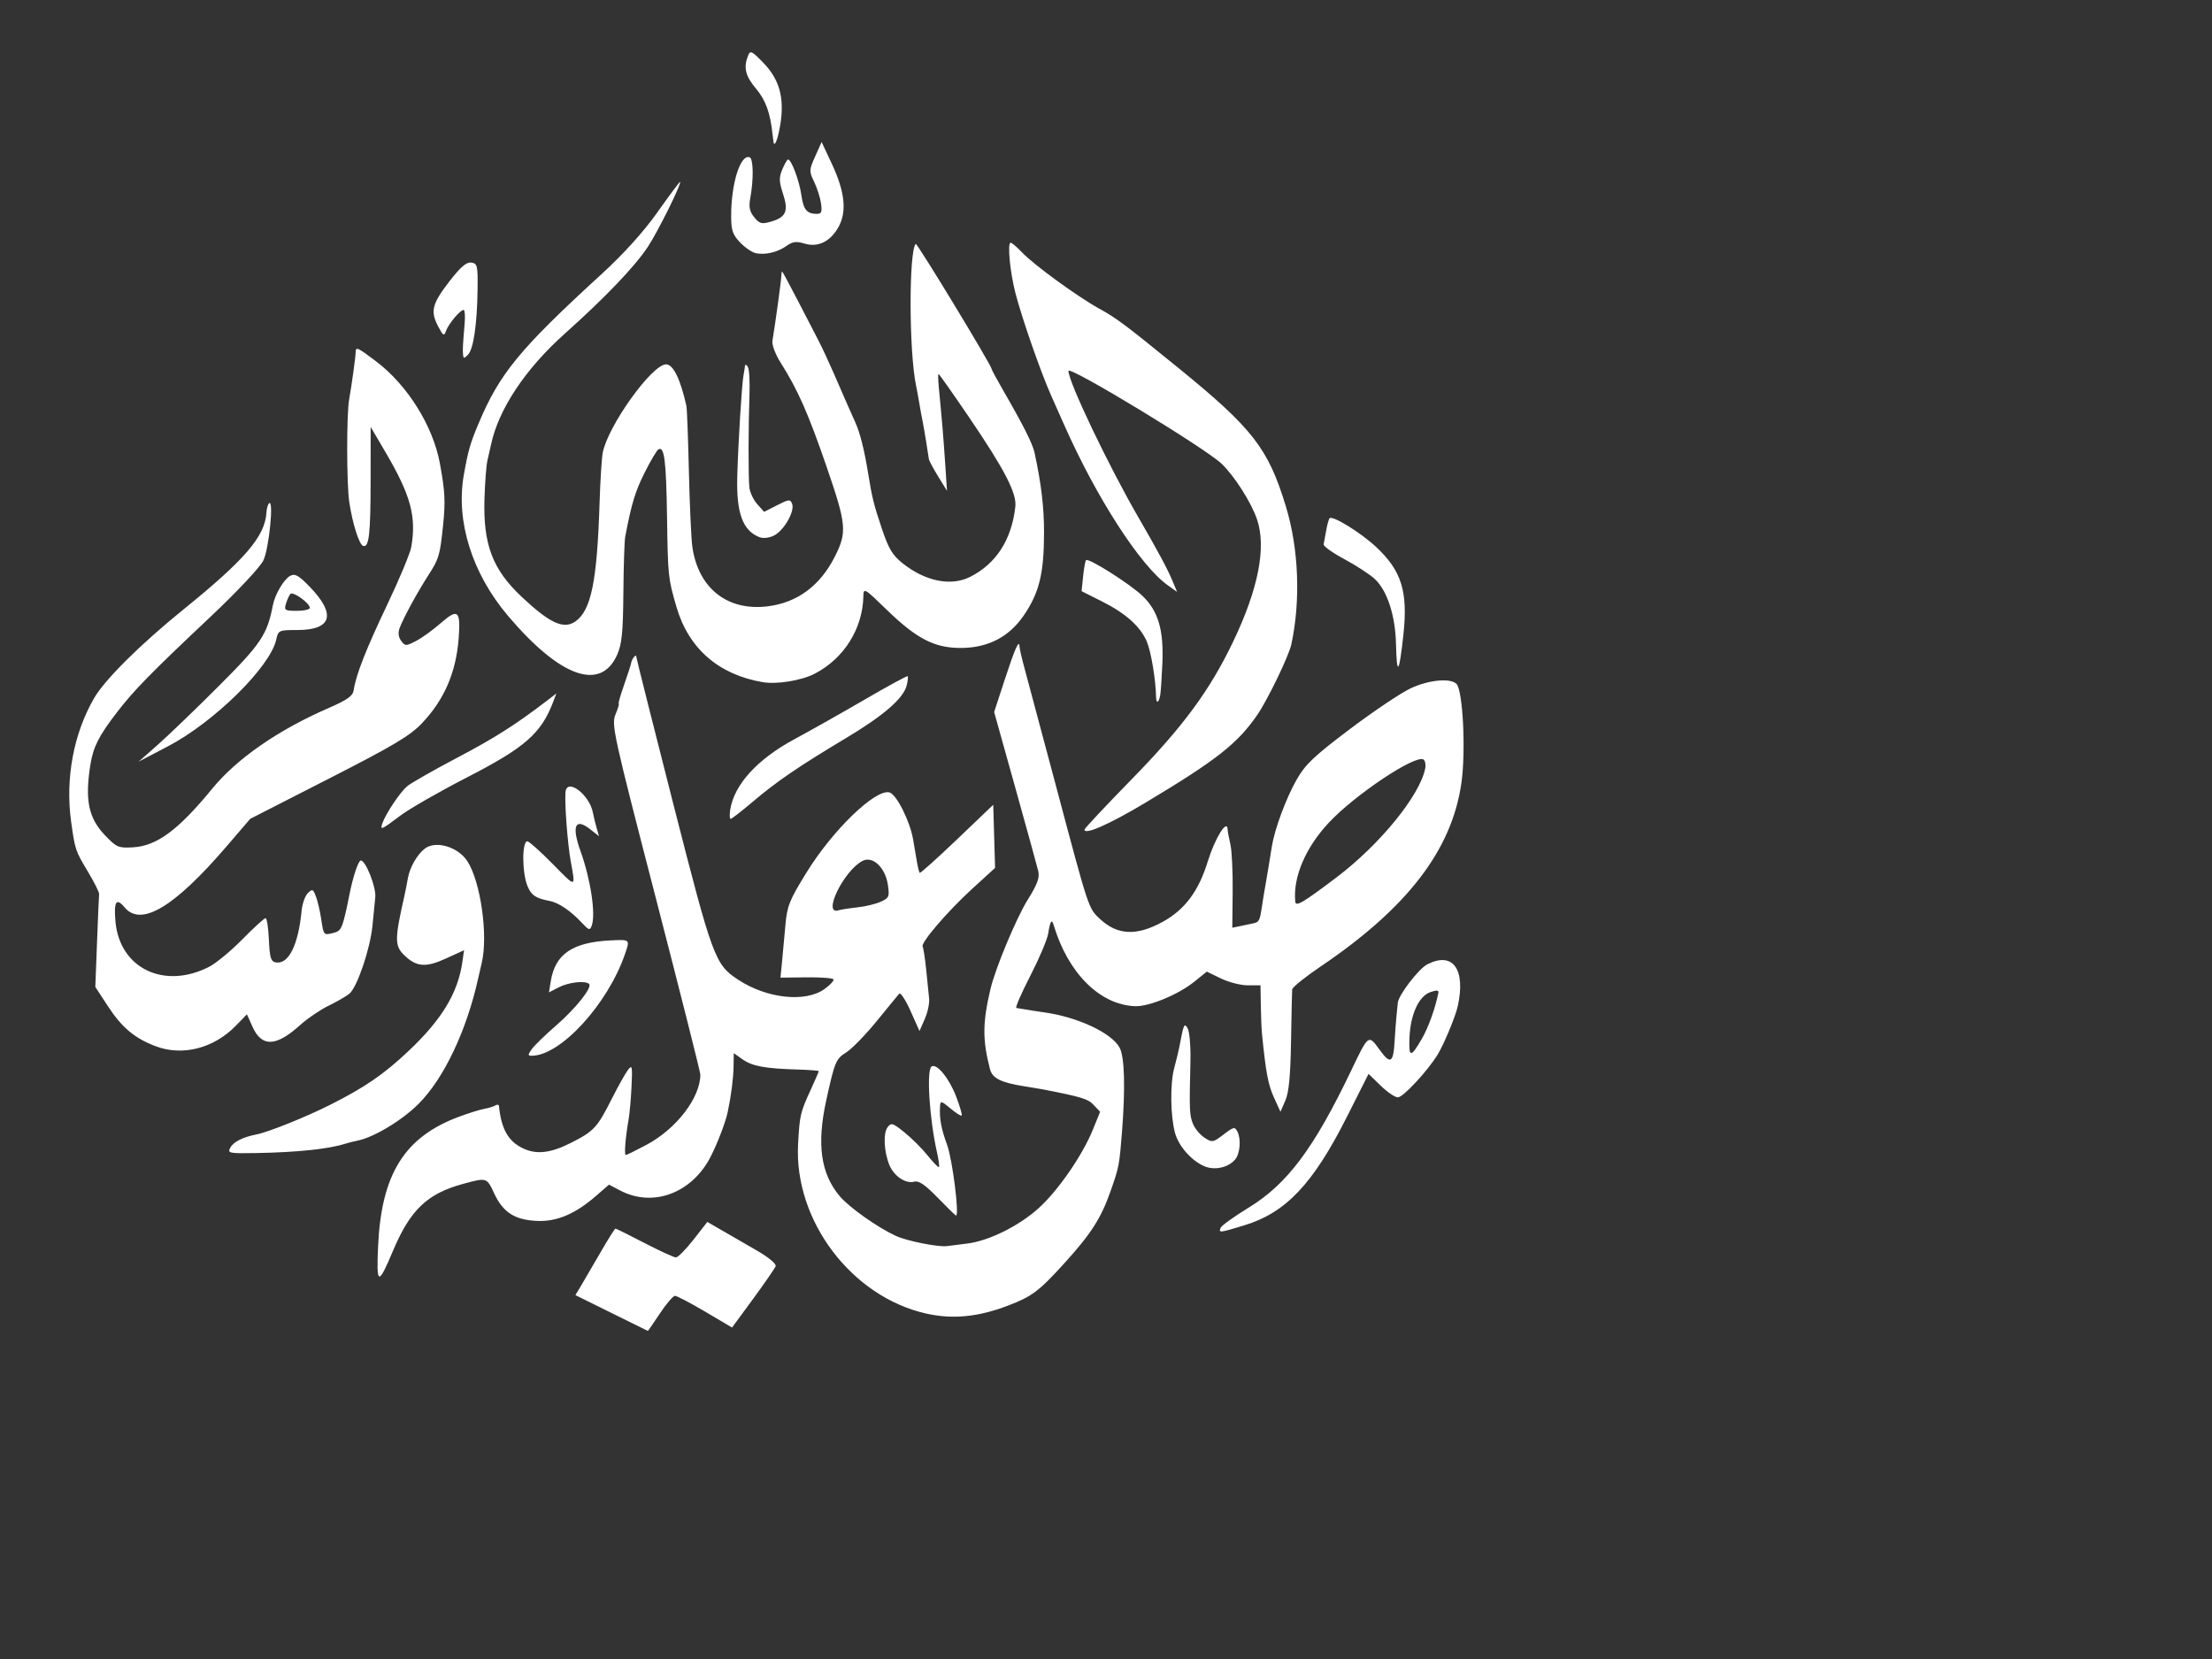 <?xml version="1.0"?><svg width="640" height="480" xmlns="http://www.w3.org/2000/svg">
 <rect width="100%" height="100%" fill="#333333" stroke="none"/>
 <title>white sallahualaihiwassalam</title>
 <g>
  <title>Layer 1</title>
  <path fill="#ffffff" id="path2468" d="m176.918,379.879l-10.432,-5.16l1.743,-2.909c0.959,-1.6 3.484,-5.931 5.611,-9.624c2.127,-3.693 4.033,-6.714 4.235,-6.714c0.202,0 3.982,1.875 8.4,4.168c4.418,2.292 8.512,4.168 9.097,4.168c0.585,0 2.868,-2.309 5.072,-5.132l4.008,-5.132l4.315,2.491c2.373,1.37 6.914,3.992 10.091,5.827c3.311,1.912 5.599,3.823 5.36,4.478c-0.229,0.629 -3.16,4.881 -6.514,9.45l-6.098,8.308l-7.768,-4.588c-4.273,-2.524 -8.208,-4.588 -8.746,-4.588c-0.538,0 -2.499,2.292 -4.359,5.094c-1.86,2.802 -3.427,5.078 -3.482,5.059c-0.055,-0.019 -4.795,-2.356 -10.533,-5.194zm90.995,0.159c-21.521,-4.862 -38.164,-26.866 -37.004,-48.923c0.44,-8.367 0.632,-9.205 3.578,-15.639c1.326,-2.896 2.411,-5.397 2.41,-5.557c-0.001,-0.16 -2.814,-0.375 -6.251,-0.477c-9.326,-0.278 -13.05,-0.973 -15.831,-2.953l-2.51,-1.787l-0.063,3.853c-0.057,3.489 -0.667,8.256 -1.684,13.151c-0.613,2.953 -2.979,9.142 -4.976,13.019c-5.399,10.481 -16.618,14.687 -26.054,9.769l-3.334,-1.738l-3.683,3.204c-6.102,5.308 -11.408,7.556 -17.199,7.286c-6.419,-0.3 -9.795,-2.488 -12.352,-8.005c-2.111,-4.557 -2.143,-4.567 -8.857,-2.744c-10.504,2.851 -15.391,7.512 -20.432,19.481c-4.257,10.109 -4.794,9.932 -4.278,-1.411c0.949,-20.848 7.614,-31.554 23.301,-37.423c2.781,-1.04 6.103,-2.081 7.382,-2.313c1.28,-0.232 2.75,-0.684 3.268,-1.004c0.518,-0.32 0.976,-0.245 1.018,0.167c0.671,6.603 2.653,10.15 6.809,12.187c3.96,1.94 8.057,1.497 14.027,-1.519c6.625,-3.347 7.605,-4.402 11.787,-12.697c1.798,-3.566 3.892,-7.313 4.653,-8.327c1.265,-1.685 1.359,-1.286 1.089,4.631c-0.163,3.561 -0.558,7.972 -0.879,9.801c-0.909,5.181 -1.287,10.102 -0.776,10.102c0.255,0 2.945,-1.322 5.977,-2.938c8.662,-4.617 15.584,-13.644 15.584,-20.323c0,-0.706 -5.813,-23.748 -12.918,-51.205c-12.295,-47.515 -12.855,-50.072 -11.624,-53.019c0.712,-1.703 1.129,-3.097 0.928,-3.097c-0.201,0 0.479,-2.396 1.511,-5.325c1.032,-2.929 1.97,-5.834 2.084,-6.456c0.235,-1.281 1.496,-2.769 1.496,-1.765c0,0.36 4.809,19.496 10.687,42.524c11.421,44.745 12.06,46.476 18.793,50.903c8.274,5.44 19.412,6.647 24.941,2.704c1.661,-1.185 2.835,-2.455 2.608,-2.823c-0.227,-0.367 -3.768,-0.629 -7.869,-0.58l-7.456,0.088l0.418,-4.211c0.23,-2.316 0.673,-7.128 0.983,-10.694c0.51,-5.85 1.11,-7.366 6.139,-15.52c7.58,-12.29 19.938,-24.223 23.988,-23.164c2.043,0.534 5.961,8.343 6.863,13.679c0.344,2.037 0.84,4.955 1.102,6.483c0.262,1.528 0.619,2.926 0.795,3.107c0.176,0.181 5.033,-4.174 10.795,-9.679l10.476,-10.008l0.267,9.13l0.267,9.13l-6.558,5.985c-7.191,6.563 -15.055,15.735 -14.4,16.795c0.229,0.37 0.688,3.352 1.021,6.628c0.333,3.276 0.718,7.066 0.855,8.422c0.137,1.357 -0.435,4.017 -1.271,5.913l-1.52,3.446l-2.59,-5.804c-1.424,-3.192 -2.906,-5.436 -3.293,-4.986c-0.387,0.45 -3.333,4.049 -6.548,7.998c-3.214,3.949 -7.177,8.004 -8.807,9.012c-2.921,1.805 -3.317,2.763 -5.752,13.907c-2.771,12.679 -1.575,21.137 3.909,27.654c2.73,3.245 10.908,9.036 16.228,11.492c3.246,1.499 12.374,3.311 14.873,2.953c0.704,-0.101 3.309,-0.43 5.788,-0.731c6.254,-0.76 14.961,-5.075 20.693,-10.257c5.615,-5.076 12.633,-15.238 15.651,-22.664l2.111,-5.194l-1.861,-1.981c-1.663,-1.77 -3.498,-2.331 -14.823,-4.533c-0.827,-0.161 -3.119,-0.543 -5.094,-0.85c-6.846,-1.063 -9.394,-2.317 -10.08,-4.961c-2.203,-8.491 -2.172,-13.435 0.147,-23.248c1.418,-6.003 7.489,-20.539 10.781,-25.814c2.832,-4.538 3.491,-6.36 3.015,-8.335c-0.335,-1.39 -3.34,-12.296 -6.677,-24.235l-6.068,-21.708l3.045,-9.318c3.016,-9.229 4.206,-11.877 4.305,-9.58c0.028,0.654 0.682,3.481 1.452,6.282c0.771,2.802 5.005,18.638 9.409,35.193c9.183,34.515 9.082,34.212 12.385,37.273c5.104,4.73 10.543,5 18.084,0.895c6.465,-3.519 10.478,-8.882 13.145,-17.568c2.029,-6.607 5.588,-12.368 5.72,-9.26c0.027,0.639 0.394,2.62 0.814,4.403c0.421,1.783 0.716,7.931 0.655,13.663l-0.109,10.421l2.46,-0.514c1.353,-0.283 2.968,-0.619 3.59,-0.747c1.702,-0.351 1.906,-0.742 2.511,-4.8c0.307,-2.058 0.725,-4.61 0.929,-5.671c0.204,-1.061 0.627,-3.545 0.94,-5.52c0.313,-1.975 0.776,-4.841 1.031,-6.369c0.846,-5.088 4.095,-13.829 7.13,-19.183c2.521,-4.447 4.992,-6.794 15.502,-14.721c6.876,-5.187 14.795,-10.49 17.596,-11.786c5.193,-2.402 11.422,-2.993 13.166,-1.249c1.889,1.889 2.755,19.673 1.406,28.88c-2.826,19.291 -15.683,35.993 -40.735,52.919c-4.457,3.011 -8.149,5.985 -8.204,6.609c-0.055,0.624 -0.203,7.385 -0.329,15.026c-0.165,10.013 -0.624,14.797 -1.644,17.133l-1.416,3.241l-1.911,-4.191c-1.655,-3.629 -2.335,-7.277 -3.448,-18.499c-0.126,-1.273 -0.271,-4.92 -0.321,-8.104l-0.092,-5.788l-3.68,0c-2.024,0 -5.517,-0.893 -7.763,-1.984l-4.083,-1.984l-3.684,2.96c-4.627,3.718 -13.054,7.193 -17.08,7.042c-10.204,-0.383 -19.436,-9.6 -23.569,-23.532c-0.54,-1.818 -1.015,-1.053 -1.574,2.536c-0.266,1.704 -2.607,7.226 -5.202,12.271c-2.596,5.045 -4.397,9.205 -4.003,9.244c0.394,0.039 1.55,0.227 2.569,0.417c1.019,0.19 3.519,0.578 5.557,0.863c9.638,1.344 19.482,5.963 21.753,10.205c1.438,2.687 1.684,11.72 0.669,24.563c-0.746,9.44 -0.872,10.087 -3.299,16.978c-2.735,7.764 -5.643,12.316 -13.169,20.613c-7.583,8.36 -9.522,9.821 -16.604,12.514c-8.628,3.281 -15.96,3.978 -23.626,2.246zm-19.878,-117.505c2.305,-0.247 5.366,-0.985 6.803,-1.64c2.406,-1.096 2.567,-1.485 2.044,-4.937c-0.752,-4.966 -4.376,-8.381 -7.304,-6.883c-5.464,2.795 -11.8,15.872 -6.926,14.295c0.656,-0.212 3.079,-0.588 5.384,-0.836zm138.701,-8.713c12.538,-9.482 24.125,-23.729 25.622,-31.503c0.214,-1.111 -0.014,-2.269 -0.506,-2.573c-2.354,-1.455 -19.778,10.164 -27.331,18.225c-6.808,7.266 -10.467,15.857 -9.758,22.913c0.155,1.54 2.174,0.349 11.973,-7.062zm-33.565,101.42c0.247,-0.637 3.863,-3.241 8.036,-5.788c11.244,-6.862 18.939,-17.149 29.788,-39.823c4.99,-10.428 4.922,-10.38 8.179,-5.884c3.16,4.362 3.974,3.856 4.344,-2.702c0.136,-2.409 0.377,-5.629 0.536,-7.158c0.159,-1.528 0.33,-3.228 0.38,-3.777c0.202,-2.202 6.028,-9.8 8.49,-11.073c7.412,-3.833 11.209,1.342 8.855,12.072c-0.661,3.015 -4.03,11.113 -5.845,14.047c-2.999,4.851 -9.979,12.346 -11.498,12.347c-0.813,0 -3.053,-1.528 -4.977,-3.397l-3.498,-3.397l-6.137,12.191c-9.885,19.637 -17.738,27.961 -29.853,31.641c-7.203,2.188 -7.386,2.207 -6.802,0.701zm58.215,-54.689c1.897,-3.277 3.896,-8.841 4.779,-13.3c0.155,-0.781 -0.493,-0.831 -2.353,-0.182c-3.32,1.157 -5.746,6.487 -6.011,13.203c-0.228,5.782 0.372,5.829 3.584,0.28zm-140.089,45.971c-3.687,-3.794 -5.443,-4.981 -6.832,-4.617c-2.449,0.64 -5.811,-1.623 -7.126,-4.798c-1.58,-3.814 -1.852,-9.154 -0.558,-10.925c1.054,-1.442 1.468,-1.32 4.903,1.441c2.064,1.658 5.083,4.671 6.709,6.695c1.626,2.024 3.1,3.537 3.275,3.362c0.175,-0.175 -0.078,-2.081 -0.562,-4.235c-2.219,-9.877 -3.099,-23.936 -1.558,-24.889c1.51,-0.933 5.085,3.444 7.088,8.679c1.087,2.841 1.811,5.33 1.61,5.531c-0.202,0.202 -1.669,-0.729 -3.261,-2.069c-2.573,-2.165 -2.906,-2.246 -2.997,-0.733c-0.221,3.673 0.297,6.535 2.052,11.329c1.545,4.22 3.6,20.617 2.557,20.404c-0.187,-0.038 -2.572,-2.367 -5.302,-5.176zm77.135,-9.104c-3.761,-1.622 -7.472,-5.874 -8.492,-9.731c-1.312,-4.962 -1.414,-14.169 -0.206,-18.654c0.597,-2.216 1.242,-4.864 1.435,-5.884c1.318,-6.979 1.479,-7.339 2.484,-5.543c0.529,0.944 0.876,5.286 0.772,9.648c-0.333,13.936 -0.279,15.293 0.707,17.839c0.532,1.374 2.029,3.194 3.326,4.044c2.267,1.485 2.484,1.451 5.557,-0.893c2.949,-2.249 3.262,-2.312 4.022,-0.803c1.09,2.166 0.753,6.318 -0.65,8.009c-1.977,2.383 -5.963,3.259 -8.954,1.969zm-281.806,-5.349c0.902,-1.686 3.62,-3.068 7.532,-3.829c3.465,-0.674 14.254,-5.005 21.306,-8.552c10.09,-5.075 15.563,-8.831 22.759,-15.619c9.589,-9.045 14.261,-16.767 15.542,-25.683l0.497,-3.458l-5.22,2.39c-5.946,2.722 -8.653,2.475 -12.245,-1.116c-2.622,-2.622 -2.596,-4.65 0.218,-17.047c0.289,-1.273 0.742,-3.566 1.006,-5.094c0.535,-3.09 2.673,-6.817 4.897,-8.537c3.133,-2.423 9.599,-0.515 12.294,3.628c3.855,5.926 6.063,21.529 4.168,29.452c-0.305,1.273 -0.754,3.226 -1,4.339c-3.352,15.219 -9.933,29.097 -17.279,36.444c-4.816,4.816 -13.016,9.741 -17.729,10.649c-1.008,0.194 -2.6,0.596 -3.538,0.894c-4.813,1.528 -13.856,2.474 -25.623,2.682c-7.958,0.141 -8.433,0.044 -7.584,-1.542zm87.217,-28.501c0.729,-1.041 3.87,-4.096 6.979,-6.789c5.721,-4.955 10.613,-11.094 9.626,-12.081c-1.046,-1.046 -5.915,-0.52 -8.747,0.945l-2.869,1.484l0.529,-3.261c1.272,-7.838 6.305,-11.258 17.34,-11.78c5.666,-0.268 5.6,-0.331 4.12,3.97c-4.998,14.524 -18.65,29.404 -26.976,29.404c-1.153,0 -1.153,-0.25 -0.003,-1.892zm-108.821,-0.866c-6.083,-2.309 -9.744,-5.383 -13.809,-11.596l-3.636,-5.557l0.497,-12.966c0.274,-7.131 0.545,-13.382 0.604,-13.892c0.058,-0.509 -1.423,-3.469 -3.293,-6.578c-3.561,-5.921 -3.69,-6.306 -4.803,-14.351c-1.728,-12.48 0.705,-25.537 6.674,-35.819c3.096,-5.333 13.444,-15.596 25.809,-25.598c17.87,-14.454 23.615,-21.162 24.024,-28.05c0.067,-1.122 0.401,-2.32 0.744,-2.662c1.462,-1.462 0.003,13.208 -1.646,16.543c-0.979,1.981 -7.594,9.03 -15.206,16.202c-17.508,16.498 -22.271,21.364 -27.201,27.788c-5.195,6.77 -6.807,9.954 -7.623,15.062c-1.627,10.181 -0.56,15.418 4.151,20.371c3.38,3.553 3.93,3.795 8.098,3.565c6.958,-0.385 13.146,-4.956 23.017,-17.003c7.103,-8.668 19.064,-16.96 33.546,-23.256c5.522,-2.401 7.118,-3.528 7.363,-5.201c0.65,-4.437 3.546,-11.822 9.719,-24.782c3.506,-7.361 6.631,-14.863 6.945,-16.67c1.525,-8.79 -0.147,-14.956 -7.417,-27.346l-4.336,-7.39l-0.013,15.262c-0.013,15.877 -0.45,19.738 -2.169,19.165c-1.157,-0.386 -3.077,-6.465 -4.007,-12.683c-0.781,-5.228 -0.809,-25.303 -0.04,-29.654c0.77,-4.359 1.855,-12.229 1.883,-13.66c0.034,-1.703 0.461,-1.516 5.866,2.565c9.14,6.901 16.522,18.707 18.519,29.618c1.491,8.148 1.63,10.973 0.89,18.082c-0.883,8.482 -1.18,9.483 -4.198,14.161c-3.201,4.961 -7.193,12.287 -8.343,15.312c-0.515,1.354 -0.369,2.624 0.427,3.712c1.149,1.572 1.363,1.575 4.301,0.063c1.7,-0.875 4.935,-3.209 7.188,-5.186c4.936,-4.332 5.764,-3.638 5.168,4.33c-0.74,9.889 -4.147,17.814 -10.568,24.586c-3.519,3.711 -8.176,6.488 -27.001,16.102l-22.748,11.618l-6.818,7.942c-15.169,17.67 -24.782,23.409 -29.561,17.65c-2.378,-2.866 -3.136,-1.655 -2.608,4.167c1.229,13.559 14.17,19.75 27.188,13.008c1.97,-1.02 6.278,-4.596 9.574,-7.946c3.296,-3.35 6.299,-6.091 6.672,-6.091c0.373,0 0.802,2.809 0.953,6.242c0.227,5.18 0.561,6.297 1.963,6.564c3.706,0.707 6.557,-4.985 7.512,-14.998c0.188,-1.97 0.99,-4.23 1.783,-5.023c1.305,-1.305 1.528,-1.215 2.347,0.94c0.498,1.31 1.176,4.195 1.506,6.412c0.726,4.872 0.714,4.859 3.568,4.142c2.153,-0.54 2.49,-1.19 3.902,-7.521c0.114,-0.509 0.409,-1.968 0.657,-3.241c1.051,-5.403 2.631,-10.187 3.363,-10.187c1.419,0 4.465,7.733 4.181,10.614c-0.153,1.548 -0.52,5.265 -0.816,8.261c-0.669,6.764 -4.454,17.879 -6.706,19.693c-0.927,0.747 -3.644,2.31 -6.039,3.474c-2.395,1.164 -6.063,3.661 -8.152,5.547c-7.011,6.334 -11.137,6.484 -13.814,0.504l-1.608,-3.592l-3.129,3.228c-6.42,6.623 -15.498,8.964 -23.291,6.006zm123.317,-35.721c-3.226,-3.456 -6.702,-5.811 -9.312,-6.309c-4.036,-0.769 -5.294,-1.615 -6.41,-4.311c-1.598,-3.857 -1.624,-12.951 -0.038,-12.951c0.485,0 3.8,2.965 7.367,6.588c6.861,6.971 6.589,7.012 5.185,-0.8c-0.914,-5.083 -1.783,-16.501 -1.521,-19.976c0.322,-4.279 6.884,0.566 7.926,5.853c0.251,1.273 0.754,3.339 1.117,4.591l0.661,2.275l-2.582,-2.031c-4.332,-3.408 -5.398,-0.938 -2.757,6.394c2.908,8.074 4.429,18.133 3.245,21.462c-0.535,1.505 -0.814,1.429 -2.88,-0.785zm145.429,-26.943c0,-0.327 6.158,-6.894 13.684,-14.595c14.876,-15.221 22.578,-25.672 29.343,-39.815c7.314,-15.292 9.656,-27.326 6.889,-35.393c-1.697,-4.946 -6.549,-12.553 -10.255,-16.079c-4.784,-4.551 -44.291,-28.496 -44.291,-26.845c0,3.172 11.568,27.404 20.208,42.331c5.746,9.927 8.412,14.892 9.867,18.373l1.354,3.241l-2.691,-1.916c-7.932,-5.648 -20.552,-25.175 -29.939,-46.326c-0.791,-1.783 -2.504,-5.634 -3.807,-8.559c-3.006,-6.75 -8.43,-22.302 -10.316,-29.581c-1.587,-6.126 -2.401,-14.649 -1.398,-14.649c0.348,0 1.857,1.289 3.353,2.864c3.369,3.547 15.957,12.717 22.169,16.149c5.139,2.839 7.287,4.444 22.69,16.962c21.824,17.736 26.287,23.464 31.419,40.331c3.721,12.23 4.312,27.193 1.574,39.922c-0.715,3.324 -6.856,16.036 -9.846,20.383c-5.726,8.323 -11.802,13.091 -32.408,25.434c-10.371,6.212 -17.596,9.401 -17.596,7.767zm-203.091,-1.953c1.059,-2.871 5.106,-8.897 7.116,-10.596c1.074,-0.908 7.579,-4.615 14.455,-8.239c11.037,-5.816 16.908,-9.551 26.172,-16.651l2.556,-1.959l-0.936,2.461c-3.463,9.108 -8.138,13.199 -24.97,21.849c-7.995,4.109 -16.702,9.109 -19.349,11.113c-5.437,4.115 -5.883,4.294 -5.045,2.021zm100.598,-3.808c1.144,-7.259 7.826,-14.604 18.539,-20.379c4.723,-2.546 13.967,-7.762 20.541,-11.59c6.575,-3.828 12.092,-6.823 12.26,-6.654c0.168,0.168 0.041,1.365 -0.284,2.659c-0.944,3.761 -6.618,8.686 -17.559,15.24c-13.754,8.239 -20.03,12.524 -26.971,18.412c-3.218,2.73 -6.096,4.963 -6.397,4.963c-0.301,0 -0.359,-1.193 -0.129,-2.651zm-165.619,-18.797c3.056,-2.695 11.023,-10.365 17.703,-17.044c12.187,-12.183 13.956,-14.829 15.59,-23.316c0.605,-3.14 3.189,-7.534 5.003,-8.504c1.377,-0.737 2.409,-0.176 5.493,2.982c7.907,8.097 6.666,12.688 -3.43,12.688c-5.338,0 -5.499,0.073 -6.093,2.776c-1.729,7.873 -17.955,23.866 -31.306,30.858l-8.518,4.461l5.557,-4.901zm43.991,-39.609c0,-1.341 -4.869,-4.837 -5.611,-4.03c-0.365,0.397 -0.947,1.659 -1.293,2.805c-0.581,1.923 -0.338,2.084 3.137,2.084c2.072,0 3.767,-0.386 3.767,-0.859zm244.831,25.602c-0.083,-4.781 -1.442,-12.91 -2.638,-15.772c-1.83,-4.381 -6.094,-8.22 -12.96,-11.67l-5.944,-2.987l0.441,-4.282c0.243,-2.355 0.625,-4.465 0.849,-4.689c0.732,-0.732 12.886,6.981 16.423,10.422c4.495,4.372 6.084,9.846 5.658,19.488c-0.181,4.091 -0.452,8.155 -0.602,9.032c-0.422,2.462 -1.187,2.749 -1.227,0.459zm-113.785,-4.099c-12.811,-2.188 -21.474,-9.747 -24.976,-21.795c-2.415,-8.308 -2.47,-8.829 -2.727,-26.169c-0.242,-16.274 -0.783,-20.445 -2.516,-19.374c-0.469,0.29 -2.251,3.309 -3.961,6.709c-2.712,5.394 -3.798,8.976 -5.62,18.541c-0.227,1.194 -0.468,8.527 -0.534,16.294c-0.098,11.49 -0.435,14.827 -1.81,17.897c-4.775,10.666 -16.499,6.476 -31.555,-11.279c-10.427,-12.296 -15.175,-27.449 -12.791,-40.828c1.247,-7 1.837,-9.061 4.209,-14.711c6.138,-14.621 11.864,-21.584 35.693,-43.403c6.364,-5.827 12.073,-12.15 16.098,-17.828c3.43,-4.839 6.369,-8.798 6.532,-8.798c0.748,0 -6.375,14.394 -9.316,18.824c-3.811,5.742 -12.354,14.669 -23.969,25.047c-11.511,10.286 -19.268,21.981 -21.407,32.276c-0.241,1.161 -0.696,3.152 -1.011,4.426c-0.315,1.273 -0.7,6.196 -0.855,10.94c-0.437,13.325 2.29,20.57 10.729,28.508c8.174,7.688 12.177,9.528 15.565,7.155c4.581,-3.209 6.291,-11.632 7.013,-34.559c0.201,-6.37 0.617,-12.831 0.925,-14.36c1.576,-7.817 14.257,-25.468 18.297,-25.468c2.078,0 4.158,4.248 5.896,12.04c0.17,0.764 0.495,9.364 0.721,19.111c0.226,9.747 0.68,19.541 1.008,21.764c1.76,11.916 10.15,18.511 21.752,17.098c8.592,-1.047 15.227,-5.964 19.491,-14.445c3.54,-7.041 3.338,-9.216 -2.409,-25.931c-5.307,-15.438 -8.333,-22.292 -13.291,-30.11c-1.512,-2.384 -2.572,-5.184 -2.389,-6.306c0.966,-5.896 2.559,-17.545 2.587,-18.92c0.013,-0.637 0.11,-1.158 0.216,-1.158c0.106,0 2.08,3.647 4.386,8.104c2.306,4.457 5.056,9.771 6.111,11.808c1.055,2.037 3.002,6.205 4.327,9.261c3.227,7.443 4.784,10.987 6.406,14.586c1.321,2.931 2.592,8.001 3.654,14.586c1.148,7.118 1.633,9.075 3.962,16.009c1.974,5.877 3.094,7.744 6.056,10.089c6.588,5.217 13.971,6.691 19.515,3.895c7.529,-3.797 12.008,-10.769 13.066,-20.337c0.429,-3.878 -3.16,-10.797 -13.439,-25.905c-4.663,-6.854 -8.615,-12.462 -8.782,-12.462c-0.167,0 -0.131,1.771 0.08,3.936c0.901,9.24 1.348,14.587 1.84,21.995l0.523,7.872l-2.544,-4.123c-1.399,-2.268 -2.616,-4.56 -2.705,-5.094c-0.088,-0.534 -0.42,-2.654 -0.737,-4.712c-0.317,-2.058 -0.785,-4.767 -1.04,-6.02c-0.255,-1.253 -0.699,-3.685 -0.986,-5.405c-0.287,-1.72 -0.709,-4.012 -0.937,-5.094c-2.06,-9.754 -2.123,-38.945 -0.089,-40.98c0.368,-0.368 21.956,35.206 21.956,36.181c0,0.23 1.398,2.837 3.107,5.793c6.006,10.388 8.734,15.794 9.309,18.444c1.936,8.922 2.75,15.76 2.744,23.05c-0.01,11.933 -1.382,17.513 -5.933,24.127c-4.131,6.004 -10.044,9.139 -17.54,9.298c-7.958,0.169 -13.158,-2.435 -22.019,-11.023c-6.593,-6.39 -6.716,-6.459 -6.783,-3.805c-0.238,9.34 -5.655,17.928 -14.046,22.267c-3.883,2.008 -10.961,3.169 -15.058,2.469zm183.21,-11.064c-0.192,-8.215 -2.517,-15.373 -6.089,-18.746c-1.401,-1.323 -5.36,-3.913 -8.798,-5.756c-3.438,-1.843 -6.16,-3.786 -6.048,-4.318c0.112,-0.532 0.447,-2.347 0.744,-4.033c0.297,-1.686 0.743,-3.269 0.992,-3.517c0.864,-0.864 8.955,4.128 13.398,8.267c7.427,6.919 9.295,12.911 7.94,25.468c-1.222,11.32 -1.915,12.174 -2.138,2.634zm-184.136,-30.883c-4.867,-1.853 -6.752,-6.991 -6.454,-17.594c0.271,-9.66 1.316,-26.659 1.793,-29.173c0.193,-1.019 0.39,-2.269 0.437,-2.778c0.047,-0.509 0.414,-0.409 0.815,0.224c0.402,0.633 0.624,4.175 0.493,7.872c-0.335,9.489 -0.36,23.834 -0.046,26.965c0.146,1.456 1.168,3.661 2.271,4.9l2.007,2.253l3.759,-1.918c3.425,-1.747 3.812,-1.781 4.35,-0.38c0.815,2.125 -2.348,7.667 -5.21,9.129c-1.386,0.708 -3.128,0.915 -4.215,0.501zm-85.793,-52.82c-0.135,-1.442 -0.068,-2.742 0.463,-8.997c0.184,-2.165 0.048,-3.936 -0.303,-3.936c-0.986,0 -4.31,3.953 -5.062,6.02c-0.606,1.664 -0.845,1.525 -2.354,-1.367c-2.253,-4.318 -1.686,-6.484 3.419,-13.057c3.153,-4.061 4.84,-5.495 6.228,-5.296c1.748,0.25 1.896,0.876 1.812,7.681c-0.125,10.091 -1.178,17.325 -2.759,18.952c-1.157,1.191 -1.333,1.191 -1.444,0zm84.763,-29.337c-1.076,-0.199 -3.132,-1.588 -4.569,-3.088c-2.185,-2.28 -2.614,-3.524 -2.622,-7.593c-0.019,-9.464 2.652,-18.008 5.34,-17.083c1.102,0.38 1.197,6.383 0.187,11.841c-0.47,2.538 -0.199,3.843 1.14,5.497c1.529,1.888 2.15,2.055 4.8,1.295c4.421,-1.268 5.195,-3.038 3.535,-8.08c-1.162,-3.529 -1.194,-4.692 -0.195,-7.068c0.658,-1.564 1.405,-2.844 1.66,-2.844c0.946,0 3.258,6.152 3.826,10.181c0.61,4.325 1.57,5.525 4.441,5.549c1.385,0.012 1.619,-0.538 1.274,-2.996c-0.232,-1.655 -1.127,-4.469 -1.988,-6.251c-1.493,-3.094 -1.48,-3.431 0.295,-7.393l1.86,-4.151l2.979,6.366c3.744,8.001 4.36,13.734 1.951,18.144c-2.342,4.285 -5.985,6.08 -9.902,4.878c-2.349,-0.721 -3.417,-0.581 -5.192,0.681c-2.558,1.818 -5.983,2.64 -8.821,2.116zm5.082,-32.062c-0.064,-0.34 -0.192,-1.347 -0.286,-2.238c-0.664,-6.313 -1.964,-9.932 -4.775,-13.297c-3.121,-3.735 -3.691,-6.078 -2.328,-9.56c0.634,-1.618 1.056,-1.42 4.451,2.078c5.076,5.231 6.397,11.164 4.465,20.064c-0.597,2.75 -1.308,4.125 -1.528,2.954z"/>
 </g>
</svg>